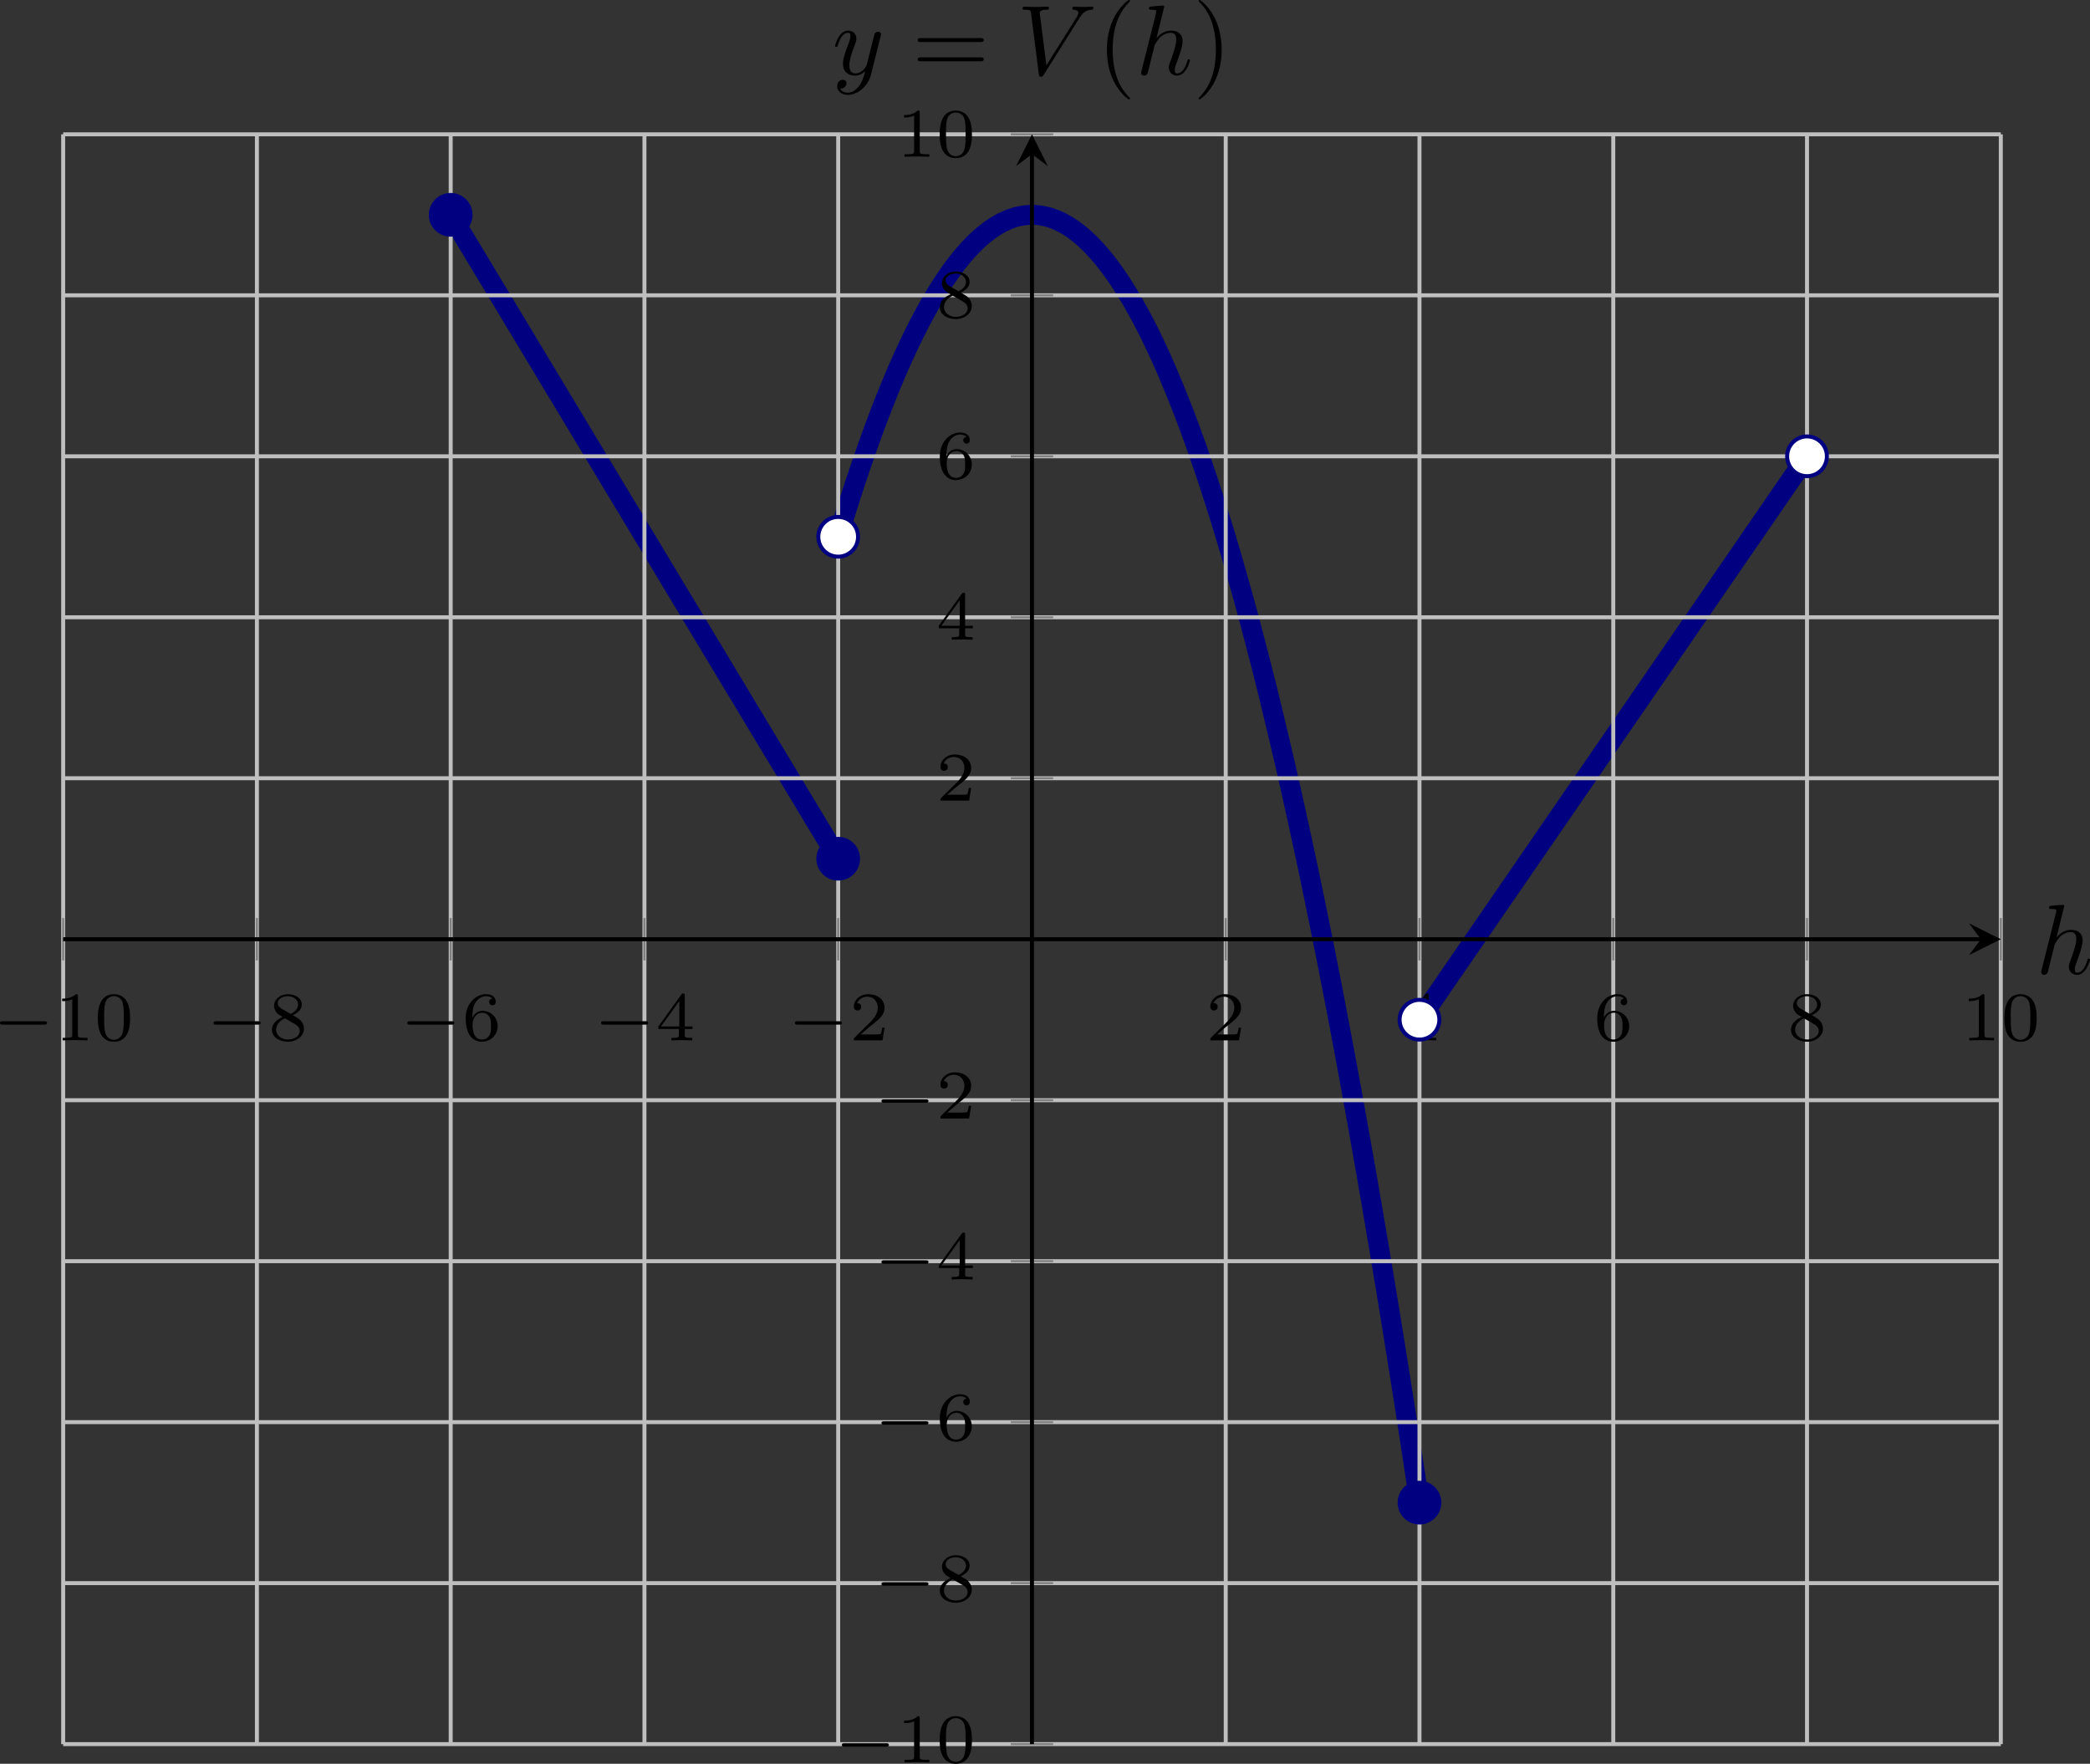 <?xml version='1.0' encoding='UTF-8'?>
<!-- This file was generated by dvisvgm 3.2.2 -->
<svg version='1.1' xmlns='http://www.w3.org/2000/svg' xmlns:xlink='http://www.w3.org/1999/xlink' width='293.369pt' height='247.571pt' viewBox='10.352 429.895 293.369 247.571'>
<rect x="10.352" y="429.895" width="293.369" height="247.571" fill="#333333" stroke="none"/>
<defs>
<clipPath id='clip1'>
<path d='M13.727 481.934H208V320.535H13.727Z'/>
</clipPath>
<path id='g4-86' d='M6.257-5.669C6.745-6.446 7.163-6.476 7.532-6.496C7.651-6.506 7.661-6.675 7.661-6.685C7.661-6.765 7.611-6.804 7.532-6.804C7.273-6.804 6.984-6.775 6.715-6.775C6.386-6.775 6.047-6.804 5.729-6.804C5.669-6.804 5.539-6.804 5.539-6.615C5.539-6.506 5.629-6.496 5.699-6.496C5.968-6.476 6.157-6.376 6.157-6.167C6.157-6.017 6.007-5.798 6.007-5.788L2.949-.927L2.271-6.197C2.271-6.366 2.501-6.496 2.959-6.496C3.098-6.496 3.208-6.496 3.208-6.695C3.208-6.785 3.128-6.804 3.068-6.804C2.67-6.804 2.242-6.775 1.833-6.775C1.654-6.775 1.465-6.785 1.285-6.785S.917-6.804 .747-6.804C.677-6.804 .558-6.804 .558-6.615C.558-6.496 .648-6.496 .807-6.496C1.365-6.496 1.375-6.406 1.405-6.157L2.192-.01C2.222 .189 2.262 .219 2.391 .219C2.55 .219 2.59 .169 2.67 .04L6.257-5.669Z'/>
<path id='g4-104' d='M2.859-6.804C2.859-6.814 2.859-6.914 2.73-6.914C2.501-6.914 1.773-6.834 1.514-6.814C1.435-6.804 1.325-6.795 1.325-6.615C1.325-6.496 1.415-6.496 1.564-6.496C2.042-6.496 2.062-6.426 2.062-6.326L2.032-6.127L.588-.389C.548-.249 .548-.229 .548-.169C.548 .06 .747 .11 .837 .11C.996 .11 1.156-.01 1.205-.149L1.395-.907L1.614-1.803C1.674-2.022 1.733-2.242 1.783-2.471C1.803-2.531 1.883-2.859 1.893-2.919C1.923-3.009 2.232-3.567 2.57-3.836C2.79-3.995 3.098-4.184 3.527-4.184S4.065-3.846 4.065-3.487C4.065-2.949 3.686-1.863 3.447-1.255C3.367-1.026 3.318-.907 3.318-.707C3.318-.239 3.666 .11 4.134 .11C5.071 .11 5.44-1.345 5.44-1.425C5.44-1.524 5.35-1.524 5.32-1.524C5.22-1.524 5.22-1.494 5.171-1.345C5.021-.817 4.702-.11 4.154-.11C3.985-.11 3.915-.209 3.915-.438C3.915-.687 4.005-.927 4.095-1.146C4.254-1.574 4.702-2.76 4.702-3.337C4.702-3.985 4.304-4.403 3.557-4.403C2.929-4.403 2.451-4.095 2.082-3.636L2.859-6.804Z'/>
<path id='g4-121' d='M4.842-3.796C4.882-3.935 4.882-3.955 4.882-4.025C4.882-4.204 4.742-4.294 4.593-4.294C4.493-4.294 4.334-4.234 4.244-4.085C4.224-4.035 4.144-3.726 4.105-3.547C4.035-3.288 3.965-3.019 3.905-2.75L3.457-.956C3.417-.807 2.989-.11 2.331-.11C1.823-.11 1.714-.548 1.714-.917C1.714-1.375 1.883-1.993 2.222-2.869C2.381-3.278 2.421-3.387 2.421-3.587C2.421-4.035 2.102-4.403 1.604-4.403C.658-4.403 .289-2.959 .289-2.869C.289-2.77 .389-2.77 .408-2.77C.508-2.77 .518-2.79 .568-2.949C.837-3.885 1.235-4.184 1.574-4.184C1.654-4.184 1.823-4.184 1.823-3.866C1.823-3.616 1.724-3.357 1.654-3.168C1.255-2.112 1.076-1.544 1.076-1.076C1.076-.189 1.704 .11 2.291 .11C2.68 .11 3.019-.06 3.298-.339C3.168 .179 3.049 .667 2.65 1.196C2.391 1.534 2.012 1.823 1.554 1.823C1.415 1.823 .966 1.793 .797 1.405C.956 1.405 1.086 1.405 1.225 1.285C1.325 1.196 1.425 1.066 1.425 .877C1.425 .568 1.156 .528 1.056 .528C.827 .528 .498 .687 .498 1.176C.498 1.674 .936 2.042 1.554 2.042C2.58 2.042 3.606 1.136 3.885 .01L4.842-3.796Z'/>
<path id='g3-0' d='M5.189-1.576C5.3-1.576 5.467-1.576 5.467-1.743C5.467-1.918 5.307-1.918 5.189-1.918H1.032C.921-1.918 .753-1.918 .753-1.75C.753-1.576 .914-1.576 1.032-1.576H5.189Z'/>
<path id='g5-40' d='M3.298 2.391C3.298 2.361 3.298 2.341 3.128 2.172C1.883 .917 1.564-.966 1.564-2.491C1.564-4.224 1.943-5.958 3.168-7.203C3.298-7.323 3.298-7.342 3.298-7.372C3.298-7.442 3.258-7.472 3.198-7.472C3.098-7.472 2.202-6.795 1.614-5.529C1.106-4.433 .986-3.328 .986-2.491C.986-1.714 1.096-.508 1.644 .618C2.242 1.843 3.098 2.491 3.198 2.491C3.258 2.491 3.298 2.461 3.298 2.391Z'/>
<path id='g5-41' d='M2.879-2.491C2.879-3.268 2.77-4.473 2.222-5.599C1.624-6.824 .767-7.472 .667-7.472C.608-7.472 .568-7.432 .568-7.372C.568-7.342 .568-7.323 .757-7.143C1.733-6.157 2.301-4.573 2.301-2.491C2.301-.787 1.933 .966 .697 2.222C.568 2.341 .568 2.361 .568 2.391C.568 2.451 .608 2.491 .667 2.491C.767 2.491 1.664 1.813 2.252 .548C2.76-.548 2.879-1.654 2.879-2.491Z'/>
<path id='g5-61' d='M6.844-3.258C6.994-3.258 7.183-3.258 7.183-3.457S6.994-3.656 6.854-3.656H.887C.747-3.656 .558-3.656 .558-3.457S.747-3.258 .897-3.258H6.844ZM6.854-1.325C6.994-1.325 7.183-1.325 7.183-1.524S6.994-1.724 6.844-1.724H.897C.747-1.724 .558-1.724 .558-1.524S.747-1.325 .887-1.325H6.854Z'/>
<path id='g6-48' d='M3.599-2.225C3.599-2.992 3.508-3.543 3.187-4.031C2.971-4.352 2.538-4.631 1.981-4.631C.363-4.631 .363-2.727 .363-2.225S.363 .139 1.981 .139S3.599-1.723 3.599-2.225ZM1.981-.056C1.66-.056 1.234-.244 1.095-.816C.997-1.227 .997-1.799 .997-2.315C.997-2.824 .997-3.354 1.102-3.738C1.248-4.289 1.695-4.435 1.981-4.435C2.357-4.435 2.72-4.205 2.845-3.801C2.957-3.424 2.964-2.922 2.964-2.315C2.964-1.799 2.964-1.283 2.873-.844C2.734-.209 2.26-.056 1.981-.056Z'/>
<path id='g6-49' d='M2.336-4.435C2.336-4.624 2.322-4.631 2.127-4.631C1.681-4.191 1.046-4.184 .76-4.184V-3.933C.928-3.933 1.388-3.933 1.771-4.129V-.572C1.771-.342 1.771-.251 1.074-.251H.809V0C.934-.007 1.792-.028 2.05-.028C2.267-.028 3.145-.007 3.299 0V-.251H3.034C2.336-.251 2.336-.342 2.336-.572V-4.435Z'/>
<path id='g6-50' d='M3.522-1.269H3.285C3.264-1.116 3.194-.704 3.103-.635C3.048-.593 2.511-.593 2.413-.593H1.13C1.862-1.241 2.106-1.437 2.525-1.764C3.041-2.176 3.522-2.608 3.522-3.271C3.522-4.115 2.783-4.631 1.89-4.631C1.025-4.631 .439-4.024 .439-3.382C.439-3.027 .739-2.992 .809-2.992C.976-2.992 1.179-3.11 1.179-3.361C1.179-3.487 1.13-3.731 .767-3.731C.983-4.226 1.458-4.38 1.785-4.38C2.483-4.38 2.845-3.836 2.845-3.271C2.845-2.664 2.413-2.183 2.19-1.932L.509-.272C.439-.209 .439-.195 .439 0H3.313L3.522-1.269Z'/>
<path id='g6-52' d='M3.689-1.144V-1.395H2.915V-4.505C2.915-4.652 2.915-4.7 2.762-4.7C2.678-4.7 2.65-4.7 2.58-4.603L.272-1.395V-1.144H2.322V-.572C2.322-.335 2.322-.251 1.757-.251H1.569V0C1.918-.014 2.364-.028 2.615-.028C2.873-.028 3.32-.014 3.668 0V-.251H3.48C2.915-.251 2.915-.335 2.915-.572V-1.144H3.689ZM2.371-3.947V-1.395H.53L2.371-3.947Z'/>
<path id='g6-54' d='M1.046-2.28C1.046-2.852 1.095-3.368 1.36-3.794C1.597-4.17 1.974-4.428 2.42-4.428C2.629-4.428 2.908-4.373 3.048-4.184C2.873-4.17 2.727-4.052 2.727-3.85C2.727-3.675 2.845-3.522 3.055-3.522S3.389-3.661 3.389-3.864C3.389-4.268 3.096-4.631 2.406-4.631C1.402-4.631 .377-3.71 .377-2.211C.377-.404 1.227 .139 1.995 .139C2.845 .139 3.585-.509 3.585-1.423C3.585-2.308 2.88-2.964 2.064-2.964C1.506-2.964 1.2-2.594 1.046-2.28ZM1.995-.084C1.646-.084 1.374-.286 1.227-.593C1.123-.802 1.067-1.151 1.067-1.569C1.067-2.246 1.471-2.769 2.029-2.769C2.35-2.769 2.566-2.643 2.741-2.385C2.908-2.12 2.915-1.827 2.915-1.423C2.915-1.025 2.915-.732 2.727-.46C2.559-.216 2.336-.084 1.995-.084Z'/>
<path id='g6-56' d='M2.476-2.518C3.02-2.783 3.368-3.11 3.368-3.592C3.368-4.268 2.664-4.631 1.988-4.631C1.22-4.631 .593-4.129 .593-3.466C.593-3.138 .746-2.901 .872-2.762C.997-2.615 1.046-2.587 1.458-2.343C1.067-2.176 .377-1.799 .377-1.067C.377-.293 1.179 .139 1.974 .139C2.859 .139 3.585-.425 3.585-1.179C3.585-1.639 3.313-2.029 2.908-2.267C2.817-2.322 2.573-2.462 2.476-2.518ZM1.339-3.18C1.158-3.285 .962-3.473 .962-3.731C.962-4.17 1.471-4.428 1.974-4.428C2.518-4.428 2.999-4.087 2.999-3.592C2.999-2.971 2.273-2.657 2.26-2.657S2.232-2.664 2.183-2.692L1.339-3.18ZM1.681-2.211L2.636-1.66C2.817-1.555 3.166-1.346 3.166-.934C3.166-.411 2.587-.084 1.988-.084C1.346-.084 .795-.495 .795-1.067C.795-1.583 1.179-1.981 1.681-2.211Z'/>
</defs>
<g id='page1' transform='matrix(1.4 0 0 1.4 0 0)'>
<path d='M52.582 328.606C52.582 328.606 52.863 329.078 52.973 329.258C53.082 329.438 53.258 329.731 53.363 329.91C53.473 330.09 53.648 330.383 53.758 330.563C53.867 330.742 54.043 331.035 54.148 331.215C54.258 331.395 54.434 331.688 54.543 331.867C54.652 332.047 54.828 332.34 54.934 332.52C55.043 332.699 55.219 332.988 55.328 333.172C55.438 333.352 55.609 333.641 55.719 333.824C55.828 334.004 56.004 334.293 56.113 334.477C56.223 334.656 56.395 334.945 56.504 335.129C56.613 335.309 56.789 335.598 56.898 335.781C57.008 335.961 57.18 336.25 57.289 336.43C57.398 336.613 57.574 336.903 57.684 337.082C57.793 337.266 57.965 337.555 58.074 337.735C58.184 337.918 58.359 338.207 58.469 338.387C58.578 338.57 58.75 338.86 58.859 339.039C58.969 339.223 59.145 339.512 59.254 339.692C59.359 339.875 59.535 340.164 59.645 340.344C59.754 340.524 59.93 340.817 60.039 340.996C60.145 341.176 60.32 341.469 60.43 341.649C60.539 341.828 60.715 342.121 60.82 342.301C60.93 342.481 61.105 342.774 61.215 342.953C61.324 343.133 61.5 343.422 61.605 343.606C61.715 343.785 61.891 344.074 62 344.258C62.109 344.438 62.281 344.727 62.391 344.91C62.5 345.09 62.676 345.379 62.785 345.563C62.895 345.742 63.066 346.031 63.176 346.215C63.285 346.395 63.461 346.684 63.57 346.867C63.68 347.047 63.852 347.336 63.961 347.516C64.07 347.699 64.246 347.988 64.356 348.168C64.465 348.352 64.637 348.641 64.746 348.82C64.856 349.004 65.031 349.293 65.141 349.473C65.25 349.656 65.422 349.945 65.531 350.125C65.641 350.309 65.816 350.598 65.926 350.778C66.031 350.957 66.207 351.25 66.316 351.43S66.602 351.903 66.711 352.082C66.816 352.262 66.992 352.555 67.102 352.735C67.211 352.914 67.387 353.207 67.492 353.387C67.602 353.567 67.777 353.86 67.887 354.039C67.996 354.219 68.172 354.508 68.277 354.692C68.387 354.871 68.562 355.16 68.672 355.344C68.781 355.524 68.953 355.813 69.062 355.996C69.172 356.176 69.348 356.465 69.457 356.649C69.566 356.828 69.738 357.117 69.848 357.301C69.957 357.481 70.133 357.77 70.242 357.949C70.352 358.133 70.523 358.422 70.633 358.602C70.742 358.785 70.918 359.074 71.027 359.254C71.137 359.438 71.309 359.727 71.418 359.906C71.527 360.09 71.703 360.379 71.812 360.559C71.922 360.742 72.094 361.031 72.203 361.211C72.312 361.391 72.488 361.684 72.598 361.863C72.703 362.043 72.879 362.336 72.988 362.516C73.098 362.695 73.273 362.988 73.383 363.168C73.488 363.348 73.664 363.641 73.773 363.82C73.883 364 74.059 364.293 74.164 364.473C74.273 364.653 74.449 364.942 74.559 365.125C74.668 365.305 74.844 365.594 74.949 365.778C75.059 365.957 75.234 366.246 75.344 366.43C75.453 366.61 75.629 366.899 75.734 367.082C75.844 367.262 76.019 367.551 76.129 367.735C76.238 367.914 76.41 368.203 76.519 368.383C76.629 368.567 76.805 368.856 76.914 369.035C77.023 369.219 77.195 369.508 77.305 369.688C77.414 369.871 77.59 370.16 77.699 370.34C77.809 370.524 77.981 370.813 78.09 370.992C78.199 371.176 78.375 371.465 78.484 371.645C78.594 371.824 78.766 372.117 78.875 372.297S79.16 372.77 79.269 372.949C79.379 373.129 79.551 373.422 79.66 373.602C79.769 373.781 79.945 374.074 80.055 374.254C80.16 374.434 80.336 374.727 80.445 374.906C80.555 375.086 80.731 375.375 80.84 375.559C80.945 375.738 81.121 376.028 81.231 376.211C81.34 376.391 81.516 376.68 81.621 376.863C81.731 377.043 81.906 377.332 82.016 377.516C82.125 377.695 82.301 377.985 82.406 378.168C82.516 378.348 82.691 378.637 82.801 378.817C82.91 379 83.082 379.289 83.191 379.469C83.301 379.653 83.477 379.942 83.586 380.121C83.695 380.305 83.867 380.594 83.977 380.774C84.086 380.957 84.262 381.246 84.371 381.426C84.481 381.61 84.652 381.899 84.762 382.078C84.871 382.262 85.047 382.551 85.156 382.731C85.266 382.91 85.438 383.203 85.547 383.383S85.832 383.856 85.941 384.035S86.223 384.508 86.332 384.688C86.441 384.867 86.617 385.16 86.727 385.34C86.832 385.52 87.008 385.813 87.117 385.992C87.227 386.172 87.402 386.461 87.512 386.645C87.617 386.824 87.793 387.113 87.902 387.297C88.012 387.477 88.188 387.766 88.293 387.949C88.402 388.129 88.578 388.418 88.688 388.602C88.797 388.781 88.973 389.07 89.078 389.254C89.188 389.434 89.363 389.723 89.473 389.902C89.582 390.086 89.754 390.375 89.863 390.555C89.973 390.738 90.148 391.027 90.258 391.207C90.367 391.391 90.539 391.68 90.648 391.86C90.758 392.043 90.934 392.332 91.043 392.512C91.152 392.695 91.434 393.164 91.434 393.164' stroke='#000080' fill='none' stroke-width='1.993' stroke-miterlimit='10' clip-path='url(#clip1)'/>
<path d='M91.434 360.887C91.434 360.887 91.859 359.485 92.023 358.957C92.188 358.434 92.449 357.602 92.613 357.09C92.777 356.582 93.039 355.778 93.199 355.285C93.363 354.789 93.625 354.012 93.789 353.535C93.953 353.059 94.215 352.305 94.379 351.844C94.543 351.383 94.805 350.66 94.969 350.215C95.129 349.77 95.391 349.07 95.555 348.645C95.719 348.215 95.981 347.543 96.144 347.133C96.309 346.723 96.57 346.074 96.734 345.68C96.894 345.285 97.16 344.664 97.32 344.285C97.484 343.91 97.746 343.317 97.91 342.953C98.074 342.59 98.336 342.024 98.5 341.68C98.664 341.332 98.926 340.793 99.086 340.465C99.25 340.133 99.512 339.621 99.676 339.309C99.84 338.996 100.102 338.508 100.266 338.211C100.43 337.914 100.691 337.453 100.856 337.172C101.016 336.895 101.277 336.457 101.441 336.195C101.606 335.93 101.867 335.524 102.031 335.278C102.195 335.028 102.457 334.649 102.621 334.418C102.785 334.188 103.047 333.828 103.207 333.617C103.371 333.403 103.633 333.074 103.797 332.875C103.961 332.676 104.223 332.375 104.387 332.192C104.551 332.012 104.812 331.735 104.977 331.57C105.137 331.406 105.398 331.156 105.562 331.008S105.988 330.637 106.152 330.504C106.316 330.371 106.578 330.176 106.742 330.059C106.902 329.945 107.168 329.774 107.328 329.672C107.492 329.574 107.754 329.43 107.918 329.348C108.082 329.266 108.344 329.149 108.508 329.082C108.672 329.016 108.934 328.922 109.094 328.875C109.258 328.824 109.519 328.758 109.684 328.727C109.848 328.692 110.109 328.653 110.273 328.637C110.438 328.621 110.699 328.606 110.863 328.606C111.023 328.606 111.285 328.621 111.449 328.637C111.613 328.653 111.875 328.692 112.039 328.727C112.203 328.758 112.465 328.824 112.629 328.871C112.789 328.922 113.055 329.016 113.215 329.082C113.379 329.145 113.641 329.266 113.805 329.348C113.969 329.43 114.231 329.574 114.395 329.672C114.559 329.774 114.82 329.942 114.984 330.059C115.145 330.172 115.406 330.371 115.57 330.504C115.734 330.633 115.996 330.86 116.16 331.008S116.586 331.406 116.75 331.57C116.91 331.735 117.176 332.012 117.336 332.192C117.5 332.375 117.762 332.676 117.926 332.875C118.09 333.07 118.352 333.403 118.516 333.613C118.68 333.828 118.942 334.184 119.102 334.414C119.266 334.645 119.527 335.028 119.692 335.274C119.856 335.524 120.117 335.93 120.281 336.195C120.445 336.457 120.707 336.891 120.871 337.172C121.031 337.453 121.293 337.914 121.457 338.211C121.621 338.504 121.883 338.992 122.047 339.305C122.211 339.617 122.473 340.133 122.637 340.461C122.797 340.789 123.063 341.332 123.223 341.676C123.387 342.024 123.649 342.59 123.813 342.953C123.977 343.313 124.238 343.906 124.402 344.285C124.567 344.664 124.828 345.285 124.988 345.68C125.152 346.074 125.414 346.719 125.578 347.129C125.742 347.543 126.004 348.215 126.168 348.641C126.332 349.07 126.594 349.77 126.758 350.215C126.918 350.656 127.18 351.383 127.344 351.844S127.77 353.055 127.934 353.531C128.098 354.008 128.359 354.789 128.524 355.281C128.688 355.774 128.949 356.578 129.109 357.09C129.274 357.598 129.535 358.43 129.699 358.957C129.863 359.485 130.125 360.34 130.289 360.883S130.715 362.309 130.879 362.867C131.039 363.43 131.301 364.34 131.465 364.914S131.891 366.426 132.055 367.02C132.219 367.61 132.481 368.574 132.645 369.184C132.805 369.789 133.07 370.781 133.231 371.406C133.395 372.031 133.656 373.047 133.82 373.688C133.984 374.328 134.246 375.371 134.41 376.028C134.574 376.688 134.836 377.754 134.996 378.43C135.16 379.106 135.422 380.199 135.586 380.891C135.75 381.582 136.012 382.703 136.176 383.41C136.34 384.117 136.602 385.266 136.766 385.988C136.926 386.711 137.188 387.887 137.352 388.625C137.516 389.367 137.777 390.567 137.942 391.324C138.106 392.078 138.367 393.305 138.531 394.078S138.957 396.106 139.117 396.895C139.281 397.684 139.543 398.965 139.707 399.77C139.871 400.578 140.133 401.883 140.297 402.703C140.461 403.527 140.723 404.86 140.887 405.699C141.047 406.535 141.309 407.895 141.473 408.75C141.637 409.606 141.899 410.992 142.063 411.863C142.227 412.735 142.488 414.145 142.652 415.035C142.813 415.922 143.078 417.36 143.238 418.266C143.402 419.172 143.664 420.633 143.828 421.555C143.992 422.477 144.254 423.969 144.418 424.906S144.844 427.36 145.004 428.313C145.168 429.266 145.43 430.809 145.594 431.781C145.758 432.75 146.02 434.32 146.184 435.309C146.348 436.297 146.609 437.891 146.774 438.895C146.934 439.899 147.195 441.52 147.359 442.539C147.524 443.559 147.785 445.207 147.949 446.246C148.113 447.281 148.375 448.957 148.539 450.008C148.703 451.063 148.965 452.766 149.125 453.832C149.289 454.902 149.715 457.715 149.715 457.715' stroke='#000080' fill='none' stroke-width='1.993' stroke-miterlimit='10' clip-path='url(#clip1)'/>
<path d='M149.715 409.305C149.715 409.305 150 408.891 150.109 408.735C150.219 408.574 150.391 408.32 150.5 408.164C150.609 408.004 150.785 407.75 150.895 407.594C151.004 407.434 151.176 407.18 151.285 407.024C151.395 406.863 151.57 406.61 151.68 406.453C151.789 406.293 151.961 406.039 152.07 405.883C152.18 405.723 152.356 405.469 152.465 405.309C152.574 405.152 152.746 404.899 152.856 404.738C152.965 404.582 153.141 404.328 153.25 404.168C153.359 404.012 153.531 403.758 153.641 403.598C153.75 403.442 153.926 403.188 154.035 403.027C154.141 402.871 154.317 402.617 154.426 402.457C154.535 402.301 154.711 402.047 154.82 401.887C154.926 401.727 155.102 401.473 155.211 401.317C155.32 401.156 155.496 400.902 155.602 400.746C155.711 400.586 155.887 400.332 155.996 400.176C156.106 400.016 156.281 399.762 156.387 399.606C156.496 399.445 156.672 399.192 156.781 399.035C156.891 398.875 157.063 398.621 157.172 398.465C157.281 398.305 157.457 398.051 157.567 397.895C157.676 397.735 157.848 397.481 157.957 397.32C158.067 397.164 158.242 396.91 158.352 396.75C158.461 396.594 158.633 396.34 158.742 396.18C158.852 396.024 159.027 395.77 159.137 395.61C159.246 395.453 159.418 395.199 159.527 395.039C159.637 394.883 159.813 394.629 159.922 394.469C160.031 394.313 160.203 394.059 160.313 393.899C160.422 393.738 160.598 393.485 160.707 393.328C160.813 393.168 160.988 392.914 161.098 392.758C161.207 392.598 161.383 392.344 161.492 392.188C161.598 392.027 161.774 391.774 161.883 391.617C161.992 391.457 162.168 391.203 162.274 391.047C162.383 390.887 162.559 390.633 162.668 390.477C162.777 390.317 162.953 390.063 163.059 389.906C163.168 389.746 163.344 389.492 163.453 389.332C163.563 389.176 163.738 388.922 163.844 388.762C163.953 388.606 164.129 388.352 164.238 388.192C164.348 388.035 164.52 387.781 164.629 387.621C164.738 387.465 164.914 387.211 165.024 387.051C165.133 386.895 165.305 386.641 165.414 386.481C165.524 386.324 165.699 386.07 165.809 385.91C165.918 385.75 166.09 385.496 166.199 385.34C166.309 385.18 166.484 384.926 166.594 384.77C166.703 384.61 166.875 384.356 166.984 384.199C167.094 384.039 167.27 383.785 167.379 383.629C167.488 383.469 167.66 383.215 167.77 383.059C167.879 382.899 168.055 382.645 168.164 382.488C168.27 382.328 168.445 382.074 168.555 381.918C168.664 381.758 168.84 381.504 168.949 381.344C169.055 381.188 169.231 380.934 169.34 380.774C169.449 380.617 169.625 380.363 169.731 380.203C169.84 380.047 170.016 379.793 170.125 379.633C170.234 379.477 170.41 379.223 170.516 379.063C170.625 378.906 170.801 378.653 170.91 378.492C171.02 378.336 171.192 378.082 171.301 377.922C171.41 377.766 171.586 377.508 171.695 377.352C171.805 377.192 171.977 376.938 172.086 376.781C172.195 376.621 172.371 376.367 172.481 376.211C172.59 376.051 172.762 375.797 172.871 375.641C172.981 375.481 173.156 375.227 173.266 375.07C173.375 374.91 173.547 374.656 173.656 374.5C173.766 374.34 173.942 374.086 174.051 373.93C174.16 373.77 174.332 373.516 174.442 373.356C174.551 373.199 174.727 372.945 174.836 372.785C174.942 372.629 175.117 372.375 175.227 372.215C175.336 372.059 175.512 371.805 175.621 371.645C175.727 371.488 175.902 371.235 176.012 371.074C176.121 370.918 176.297 370.664 176.402 370.504C176.512 370.348 176.688 370.094 176.797 369.934S177.082 369.52 177.188 369.363C177.297 369.203 177.473 368.949 177.582 368.793C177.692 368.633 177.863 368.379 177.973 368.223C178.082 368.063 178.258 367.809 178.367 367.653C178.477 367.492 178.649 367.238 178.758 367.082C178.867 366.922 179.043 366.668 179.152 366.512C179.262 366.352 179.434 366.098 179.543 365.942C179.652 365.781 179.828 365.528 179.938 365.367C180.047 365.211 180.219 364.957 180.328 364.797C180.438 364.641 180.613 364.387 180.723 364.227C180.832 364.07 181.004 363.817 181.113 363.656C181.223 363.5 181.399 363.246 181.508 363.086C181.613 362.93 181.789 362.676 181.899 362.516C182.008 362.36 182.184 362.106 182.293 361.945C182.399 361.789 182.574 361.531 182.684 361.375C182.793 361.215 182.969 360.961 183.074 360.805C183.184 360.645 183.359 360.391 183.469 360.235C183.578 360.074 183.754 359.82 183.859 359.664C183.969 359.504 184.145 359.25 184.254 359.094C184.363 358.934 184.539 358.68 184.645 358.524C184.754 358.363 184.93 358.11 185.039 357.953C185.149 357.793 185.32 357.539 185.43 357.379C185.539 357.223 185.715 356.969 185.824 356.809C185.934 356.653 186.106 356.399 186.215 356.238C186.324 356.082 186.5 355.828 186.609 355.668C186.719 355.512 186.891 355.258 187 355.098C187.109 354.942 187.285 354.688 187.395 354.528C187.504 354.371 187.676 354.117 187.785 353.957C187.895 353.797 188.07 353.543 188.18 353.387C188.289 353.227 188.57 352.817 188.57 352.817' stroke='#000080' fill='none' stroke-width='1.993' stroke-miterlimit='10' clip-path='url(#clip1)'/>
<path d='M13.727 481.934V320.535M33.152 481.934V320.535M52.582 481.934V320.535M72.008 481.934V320.535M91.434 481.934V320.535M130.289 481.934V320.535M149.715 481.934V320.535M169.145 481.934V320.535M188.57 481.934V320.535M208 481.934V320.535' stroke='#bfbfbf' fill='none' stroke-width='.399' stroke-miterlimit='10'/>
<path d='M13.727 481.934H208M13.727 465.793H208M13.727 449.652H208M13.727 433.516H208M13.727 417.375H208M13.727 385.094H208M13.727 368.957H208M13.727 352.817H208M13.727 336.676H208M13.727 320.535H208' stroke='#bfbfbf' fill='none' stroke-width='.399' stroke-miterlimit='10'/>
<path d='M13.727 403.36V399.11M33.152 403.36V399.11M52.582 403.36V399.11M72.008 403.36V399.11M91.434 403.36V399.11M130.289 403.36V399.11M149.715 403.36V399.11M169.145 403.36V399.11M188.57 403.36V399.11M208 403.36V399.11' stroke='#808080' fill='none' stroke-width='.199' stroke-miterlimit='10'/>
<path d='M108.734 481.934H112.988M108.734 465.793H112.988M108.734 449.652H112.988M108.734 433.516H112.988M108.734 417.375H112.988M108.734 385.094H112.988M108.734 368.957H112.988M108.734 352.817H112.988M108.734 336.676H112.988M108.734 320.535H112.988' stroke='#808080' fill='none' stroke-width='.199' stroke-miterlimit='10'/>
<path d='M13.727 401.235H206.004' stroke='#000' fill='none' stroke-width='.399' stroke-miterlimit='10'/>
<path d='M208 401.235L204.809 399.641L206.004 401.235L204.809 402.828'/>
<path d='M110.863 481.934V322.528' stroke='#000' fill='none' stroke-width='.399' stroke-miterlimit='10'/>
<path d='M110.863 320.535L109.27 323.723L110.863 322.527L112.457 323.723'/>
<g transform='matrix(1 0 0 1 -17.49 -64.575)'>
<use x='24.131' y='475.95' xlink:href='#g3-0'/>
<use x='30.358' y='475.95' xlink:href='#g6-49'/>
<use x='34.329' y='475.95' xlink:href='#g6-48'/>
</g>
<g transform='matrix(1 0 0 1 3.923 -64.575)'>
<use x='24.131' y='475.95' xlink:href='#g3-0'/>
<use x='30.358' y='475.95' xlink:href='#g6-56'/>
</g>
<g transform='matrix(1 0 0 1 23.35 -64.575)'>
<use x='24.131' y='475.95' xlink:href='#g3-0'/>
<use x='30.358' y='475.95' xlink:href='#g6-54'/>
</g>
<g transform='matrix(1 0 0 1 42.777 -64.575)'>
<use x='24.131' y='475.95' xlink:href='#g3-0'/>
<use x='30.358' y='475.95' xlink:href='#g6-52'/>
</g>
<g transform='matrix(1 0 0 1 62.205 -64.575)'>
<use x='24.131' y='475.95' xlink:href='#g3-0'/>
<use x='30.358' y='475.95' xlink:href='#g6-50'/>
</g>
<g transform='matrix(1 0 0 1 104.173 -64.575)'>
<use x='24.131' y='475.95' xlink:href='#g6-50'/>
</g>
<g transform='matrix(1 0 0 1 123.6 -64.575)'>
<use x='24.131' y='475.95' xlink:href='#g6-52'/>
</g>
<g transform='matrix(1 0 0 1 143.027 -64.575)'>
<use x='24.131' y='475.95' xlink:href='#g6-54'/>
</g>
<g transform='matrix(1 0 0 1 162.454 -64.575)'>
<use x='24.131' y='475.95' xlink:href='#g6-56'/>
</g>
<g transform='matrix(1 0 0 1 179.896 -64.575)'>
<use x='24.131' y='475.95' xlink:href='#g6-49'/>
<use x='28.102' y='475.95' xlink:href='#g6-48'/>
</g>
<g transform='matrix(1 0 0 1 66.916 7.815)'>
<use x='24.131' y='475.95' xlink:href='#g3-0'/>
<use x='30.358' y='475.95' xlink:href='#g6-49'/>
<use x='34.329' y='475.95' xlink:href='#g6-48'/>
</g>
<g transform='matrix(1 0 0 1 70.887 -8.325)'>
<use x='24.131' y='475.95' xlink:href='#g3-0'/>
<use x='30.358' y='475.95' xlink:href='#g6-56'/>
</g>
<g transform='matrix(1 0 0 1 70.887 -24.464)'>
<use x='24.131' y='475.95' xlink:href='#g3-0'/>
<use x='30.358' y='475.95' xlink:href='#g6-54'/>
</g>
<g transform='matrix(1 0 0 1 70.887 -40.604)'>
<use x='24.131' y='475.95' xlink:href='#g3-0'/>
<use x='30.358' y='475.95' xlink:href='#g6-52'/>
</g>
<g transform='matrix(1 0 0 1 70.887 -56.744)'>
<use x='24.131' y='475.95' xlink:href='#g3-0'/>
<use x='30.358' y='475.95' xlink:href='#g6-50'/>
</g>
<g transform='matrix(1 0 0 1 77.114 -88.608)'>
<use x='24.131' y='475.95' xlink:href='#g6-50'/>
</g>
<g transform='matrix(1 0 0 1 77.114 -104.747)'>
<use x='24.131' y='475.95' xlink:href='#g6-52'/>
</g>
<g transform='matrix(1 0 0 1 77.114 -120.887)'>
<use x='24.131' y='475.95' xlink:href='#g6-54'/>
</g>
<g transform='matrix(1 0 0 1 77.114 -137.027)'>
<use x='24.131' y='475.95' xlink:href='#g6-56'/>
</g>
<g transform='matrix(1 0 0 1 73.143 -153.166)'>
<use x='24.131' y='475.95' xlink:href='#g6-49'/>
<use x='28.102' y='475.95' xlink:href='#g6-48'/>
</g>
<path d='M54.574 328.606C54.574 327.504 53.68 326.613 52.582 326.613C51.48 326.613 50.586 327.504 50.586 328.606C50.586 329.707 51.48 330.598 52.582 330.598C53.68 330.598 54.574 329.707 54.574 328.606Z' fill='#000080'/>
<path d='M54.574 328.606C54.574 327.504 53.68 326.613 52.582 326.613C51.48 326.613 50.586 327.504 50.586 328.606C50.586 329.707 51.48 330.598 52.582 330.598C53.68 330.598 54.574 329.707 54.574 328.606Z' stroke='#000080' fill='none' stroke-width='.399' stroke-miterlimit='10'/>
<path d='M93.426 393.164C93.426 392.063 92.535 391.172 91.434 391.172C90.336 391.172 89.441 392.063 89.441 393.164C89.441 394.266 90.336 395.156 91.434 395.156C92.535 395.156 93.426 394.266 93.426 393.164Z' fill='#000080'/>
<path d='M93.426 393.164C93.426 392.063 92.535 391.172 91.434 391.172C90.336 391.172 89.441 392.063 89.441 393.164C89.441 394.266 90.336 395.156 91.434 395.156C92.535 395.156 93.426 394.266 93.426 393.164Z' stroke='#000080' fill='none' stroke-width='.399' stroke-miterlimit='10'/>
<path d='M93.426 360.887C93.426 359.785 92.535 358.895 91.434 358.895C90.336 358.895 89.441 359.785 89.441 360.887C89.441 361.985 90.336 362.879 91.434 362.879C92.535 362.879 93.426 361.985 93.426 360.887Z' fill='#fff'/>
<path d='M93.426 360.887C93.426 359.785 92.535 358.895 91.434 358.895C90.336 358.895 89.441 359.785 89.441 360.887C89.441 361.985 90.336 362.879 91.434 362.879C92.535 362.879 93.426 361.985 93.426 360.887Z' stroke='#000080' fill='none' stroke-width='.399' stroke-miterlimit='10'/>
<path d='M151.707 457.723C151.707 456.621 150.817 455.731 149.715 455.731C148.617 455.731 147.723 456.621 147.723 457.723C147.723 458.824 148.617 459.715 149.715 459.715C150.817 459.715 151.707 458.824 151.707 457.723Z' fill='#000080'/>
<path d='M151.707 457.723C151.707 456.621 150.817 455.731 149.715 455.731C148.617 455.731 147.723 456.621 147.723 457.723C147.723 458.824 148.617 459.715 149.715 459.715C150.817 459.715 151.707 458.824 151.707 457.723Z' stroke='#000080' fill='none' stroke-width='.399' stroke-miterlimit='10'/>
<path d='M151.707 409.305C151.707 408.203 150.817 407.313 149.715 407.313C148.617 407.313 147.723 408.203 147.723 409.305C147.723 410.406 148.617 411.297 149.715 411.297C150.817 411.297 151.707 410.406 151.707 409.305Z' fill='#fff'/>
<path d='M151.707 409.305C151.707 408.203 150.817 407.313 149.715 407.313C148.617 407.313 147.723 408.203 147.723 409.305C147.723 410.406 148.617 411.297 149.715 411.297C150.817 411.297 151.707 410.406 151.707 409.305Z' stroke='#000080' fill='none' stroke-width='.399' stroke-miterlimit='10'/>
<path d='M190.563 352.817C190.563 351.715 189.672 350.824 188.57 350.824C187.469 350.824 186.578 351.715 186.578 352.817C186.578 353.918 187.469 354.809 188.57 354.809C189.672 354.809 190.563 353.918 190.563 352.817Z' fill='#fff'/>
<path d='M190.563 352.817C190.563 351.715 189.672 350.824 188.57 350.824C187.469 350.824 186.578 351.715 186.578 352.817C186.578 353.918 187.469 354.809 188.57 354.809C189.672 354.809 190.563 353.918 190.563 352.817Z' stroke='#000080' fill='none' stroke-width='.399' stroke-miterlimit='10'/>
<g transform='matrix(1 0 0 1 187.373 -71.25)'>
<use x='24.131' y='475.95' xlink:href='#g4-104'/>
</g>
<g transform='matrix(1 0 0 1 66.707 -161.41)'>
<use x='24.131' y='475.95' xlink:href='#g4-121'/>
<use x='32.14' y='475.95' xlink:href='#g5-61'/>
<use x='42.656' y='475.95' xlink:href='#g4-86'/>
<use x='50.682' y='475.95' xlink:href='#g5-40'/>
<use x='54.556' y='475.95' xlink:href='#g4-104'/>
<use x='60.296' y='475.95' xlink:href='#g5-41'/>
</g>
</g>
</svg>